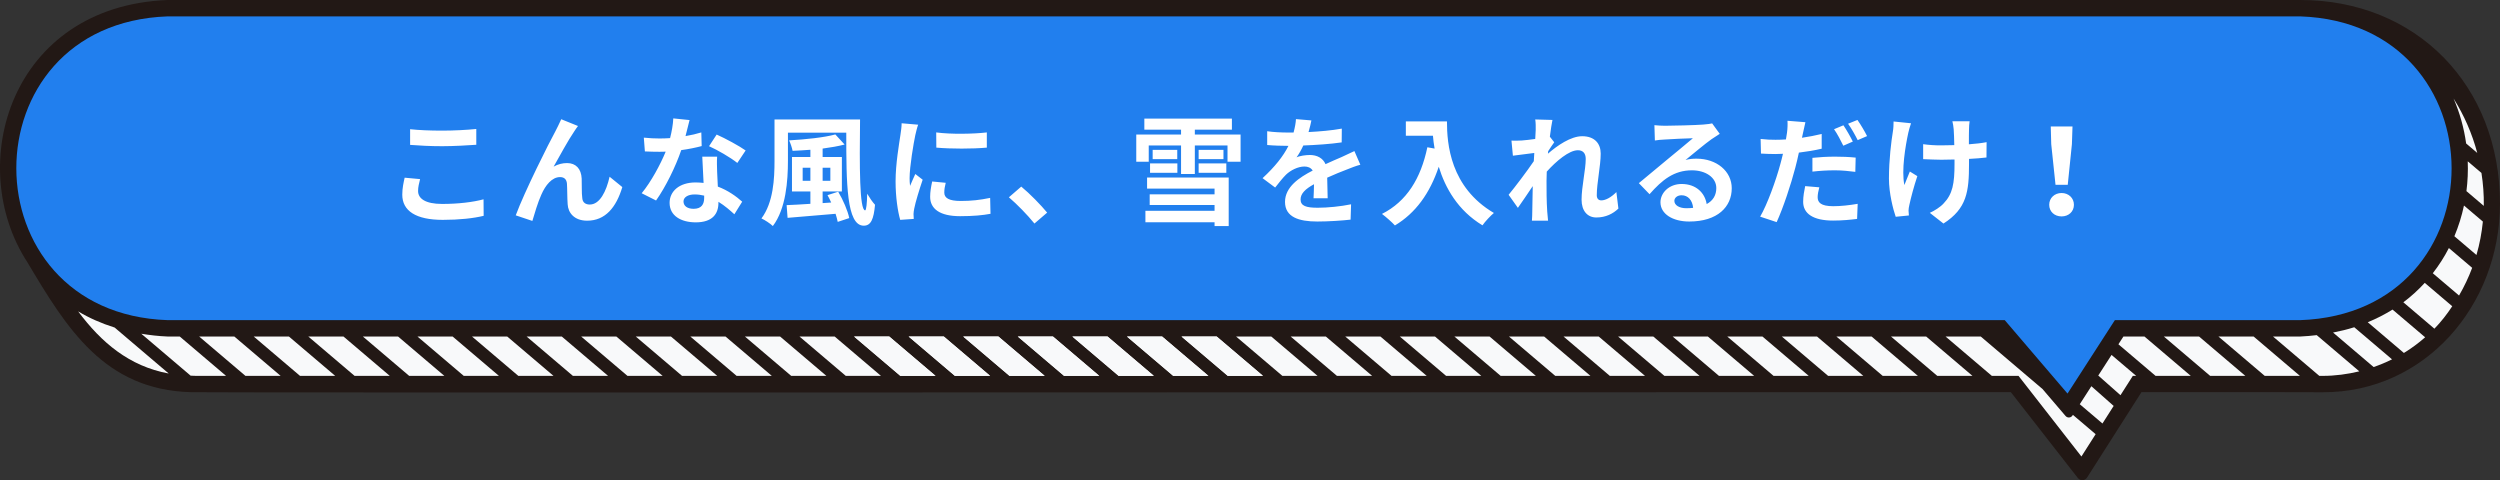 <svg width="505" height="97" viewBox="0 0 505 97" fill="none" xmlns="http://www.w3.org/2000/svg">
<rect x="0" y="0" width="505" height="97" fill="#333333" stroke="none"/>
<g clip-path="url(#clip0_6243_4998)">
<path d="M464.656 2.96157e-05H33.864C2.105 1.267 -7.253 33.328 5.527 52.971C13.437 66.256 21.051 78.751 38.584 79.221C38.556 79.349 301.882 79.236 406.189 79.212L419.72 96.553C420.205 97.174 421.149 97.146 421.573 96.482C424.513 91.869 428.494 85.624 432.584 79.207C455.085 79.207 469.139 79.213 469.203 79.235C489.793 79.297 504.954 61.745 505 41.18C505 17.189 488.054 2.96157e-05 464.656 2.96157e-05Z" fill="#221815"/>
<path d="M139.445 67.977L148.796 75.926H155.906L146.553 67.977H139.445Z" fill="#F8F9FA"/>
<path d="M117.396 67.977L126.748 75.926H133.856L124.503 67.977H117.396Z" fill="#F8F9FA"/>
<path d="M106.373 67.977L115.725 75.926H122.832L113.479 67.977H106.373Z" fill="#F8F9FA"/>
<path d="M150.469 67.977L159.822 75.926H166.93L157.577 67.977H150.469Z" fill="#F8F9FA"/>
<path d="M282.76 67.977L292.111 75.926H299.22L289.867 67.977H282.76Z" fill="#F8F9FA"/>
<path d="M161.494 67.977L170.846 75.926H244.098L234.747 67.977H161.494Z" fill="#221815"/>
<path d="M260.71 67.977L270.062 75.926H277.172L267.819 67.977H260.71Z" fill="#F8F9FA"/>
<path d="M271.736 67.977L281.087 75.926H288.196L278.843 67.977H271.736Z" fill="#F8F9FA"/>
<path d="M249.686 67.977L259.039 75.926H266.146L256.795 67.977H249.686Z" fill="#F8F9FA"/>
<path d="M238.662 67.977L248.014 75.926H255.122L245.769 67.977H238.662Z" fill="#F8F9FA"/>
<path d="M238.662 67.977L248.015 75.926H255.122L245.771 67.977H238.662Z" fill="#F8F9FA"/>
<path d="M227.638 67.977L236.99 75.926H244.098L234.745 67.977H227.638Z" fill="#F8F9FA"/>
<path d="M227.638 67.977L236.991 75.926H244.098L234.746 67.977H227.638Z" fill="#F8F9FA"/>
<path d="M216.614 67.977L225.966 75.926H233.074L223.721 67.977H216.614Z" fill="#F8F9FA"/>
<path d="M216.614 67.977L225.967 75.926H233.074L223.723 67.977H216.614Z" fill="#F8F9FA"/>
<path d="M205.59 67.977L214.942 75.926H222.05L212.697 67.977H205.59Z" fill="#F8F9FA"/>
<path d="M205.59 67.977L214.943 75.926H222.05L212.699 67.977H205.59Z" fill="#F8F9FA"/>
<path d="M194.566 67.977L203.918 75.926H211.026L201.673 67.977H194.566Z" fill="#F8F9FA"/>
<path d="M194.566 67.977L203.919 75.926H211.026L201.675 67.977H194.566Z" fill="#F8F9FA"/>
<path d="M183.542 67.977L192.894 75.926H200.002L190.649 67.977H183.542Z" fill="#F8F9FA"/>
<path d="M183.542 67.977L192.895 75.926H200.002L190.651 67.977H183.542Z" fill="#F8F9FA"/>
<path d="M172.518 67.977L181.87 75.926H188.978L179.625 67.977H172.518Z" fill="#F8F9FA"/>
<path d="M172.518 67.977L181.871 75.926H188.978L179.626 67.977H172.518Z" fill="#F8F9FA"/>
<path d="M161.494 67.977L170.846 75.926H177.954L168.601 67.977H161.494Z" fill="#F8F9FA"/>
<path d="M128.421 67.977L137.774 75.926H144.881L135.529 67.977H128.421Z" fill="#F8F9FA"/>
<path d="M33.864 67.977C32.004 67.906 30.25 67.692 28.543 67.416L38.505 75.885C38.871 75.896 39.221 75.928 39.597 75.926H45.663L36.31 67.977L33.864 67.977Z" fill="#F8F9FA"/>
<path d="M15.783 62.899C20.457 69.17 26.095 73.977 34.08 75.451L23.155 66.164C20.469 65.324 18.003 64.231 15.783 62.899Z" fill="#F8F9FA"/>
<path d="M498.22 38.607L501.727 41.591C501.765 39.355 501.597 37.131 501.254 34.94L498.484 32.586C498.562 34.597 498.475 36.61 498.22 38.607Z" fill="#F8F9FA"/>
<path d="M40.227 67.977L49.578 75.926H56.687L47.334 67.977H40.227Z" fill="#F8F9FA"/>
<path d="M498.162 28.984L500.406 30.89C499.373 26.997 497.752 23.28 495.624 19.907C496.881 22.806 497.726 25.862 498.162 28.984Z" fill="#F8F9FA"/>
<path d="M51.251 67.977L60.604 75.926H67.712L58.359 67.977H51.251Z" fill="#F8F9FA"/>
<path d="M84.325 67.977L93.677 75.926H100.784L91.431 67.977H84.325Z" fill="#F8F9FA"/>
<path d="M95.347 67.977L104.7 75.926H111.808L102.456 67.977H95.347Z" fill="#F8F9FA"/>
<path d="M73.299 67.977L82.652 75.926H89.76L80.407 67.977H73.299Z" fill="#F8F9FA"/>
<path d="M62.275 67.977L71.627 75.926H78.736L69.383 67.977H62.275Z" fill="#F8F9FA"/>
<path d="M420.114 81.651L424.696 85.546L426.959 81.996L422.457 78.016L420.114 81.651Z" fill="#F8F9FA"/>
<path d="M423.848 75.86L428.338 79.831L430.827 75.926H431.511L426.532 71.695L423.848 75.86Z" fill="#F8F9FA"/>
<path d="M464.655 67.977H459.147L468.5 75.926H469.203C471.723 75.926 474.188 75.587 476.581 75.011L467.977 67.697C466.891 67.82 465.799 67.933 464.655 67.977Z" fill="#F8F9FA"/>
<path d="M428.929 67.977L427.919 69.545L435.427 75.926H442.535L433.182 67.977H428.929Z" fill="#F8F9FA"/>
<path d="M471.279 67.176L479.473 74.142C480.751 73.702 481.988 73.186 483.193 72.59L475.559 66.102C474.197 66.535 472.763 66.885 471.279 67.176Z" fill="#F8F9FA"/>
<path d="M437.099 67.977L446.452 75.926H453.559L444.208 67.977H437.099Z" fill="#F8F9FA"/>
<path d="M448.123 67.977L457.475 75.926H464.583L455.231 67.977H448.123Z" fill="#F8F9FA"/>
<path d="M495.786 47.719L500.244 51.508C500.891 49.279 501.315 47.022 501.539 44.758L497.723 41.515C497.273 43.638 496.626 45.715 495.786 47.719Z" fill="#F8F9FA"/>
<path d="M491.425 55.193L496.727 59.697C497.781 57.876 498.667 56.007 499.378 54.101L494.674 50.104C493.757 51.887 492.674 53.59 491.425 55.193Z" fill="#F8F9FA"/>
<path d="M485.478 61.064L491.75 66.395C493.092 65.014 494.285 63.489 495.354 61.859L489.802 57.139C488.501 58.555 487.067 59.873 485.478 61.064Z" fill="#F8F9FA"/>
<path d="M478.286 65.092L485.586 71.297C487.11 70.372 488.536 69.306 489.88 68.133L483.292 62.533C481.741 63.505 480.071 64.358 478.286 65.092Z" fill="#F8F9FA"/>
<path d="M418.64 83.936C418.325 84.426 417.624 84.474 417.245 84.03L412.589 78.584L400.11 67.977H393.001L402.353 75.926H407.739L420.446 92.212L423.319 87.705L418.727 83.802L418.64 83.936Z" fill="#F8F9FA"/>
<path d="M315.832 67.977L325.184 75.926H332.293L322.94 67.977H315.832Z" fill="#F8F9FA"/>
<path d="M326.856 67.977L336.209 75.926H343.316L333.963 67.977H326.856Z" fill="#F8F9FA"/>
<path d="M304.808 67.977L314.161 75.926H321.269L311.915 67.977H304.808Z" fill="#F8F9FA"/>
<path d="M337.88 67.977L347.231 75.926H354.341L344.988 67.977H337.88Z" fill="#F8F9FA"/>
<path d="M348.904 67.977L358.257 75.926H365.365L356.012 67.977H348.904Z" fill="#F8F9FA"/>
<path d="M381.978 67.977L391.33 75.926H398.437L389.086 67.977H381.978Z" fill="#F8F9FA"/>
<path d="M293.784 67.977L303.135 75.926H310.244L300.891 67.977H293.784Z" fill="#F8F9FA"/>
<path d="M370.954 67.977L380.305 75.926H387.413L378.06 67.977H370.954Z" fill="#F8F9FA"/>
<path d="M359.928 67.977L369.279 75.926H376.389L367.036 67.977H359.928Z" fill="#F8F9FA"/>
<path d="M464.655 3.309H33.863C-6.986 4.773 -6.798 63.276 33.863 64.669H404.961L417.638 79.5L427.202 64.669H464.655C505.508 63.204 505.319 4.701 464.655 3.309Z" fill="#217FEE"/>
<path d="M82.843 29.268V26.1C84.619 26.292 86.827 26.388 89.323 26.388C91.675 26.388 94.387 26.244 96.211 26.052V29.244C94.555 29.364 91.603 29.532 89.347 29.532C86.851 29.532 84.787 29.412 82.843 29.268ZM81.739 35.892L84.859 36.18C84.643 37.044 84.451 37.788 84.451 38.58C84.451 40.092 85.891 41.196 89.323 41.196C92.539 41.196 95.563 40.836 97.675 40.26L97.699 43.596C95.635 44.1 92.779 44.412 89.443 44.412C83.995 44.412 81.259 42.588 81.259 39.324C81.259 37.932 81.547 36.78 81.739 35.892ZM116.755 25.452C116.515 25.74 116.251 26.172 115.987 26.556C114.811 28.26 113.011 31.572 111.835 33.66C112.723 33.156 113.635 32.94 114.547 32.94C116.323 32.94 117.403 34.092 117.499 36.06C117.547 37.116 117.475 39.036 117.619 40.02C117.691 40.956 118.339 41.316 119.131 41.316C121.171 41.316 122.467 38.652 123.139 35.7L125.707 37.788C124.483 41.892 122.275 44.58 118.603 44.58C116.011 44.58 114.763 42.996 114.667 41.268C114.571 39.996 114.595 38.052 114.523 37.092C114.451 36.252 113.995 35.772 113.131 35.772C111.499 35.772 110.179 37.404 109.339 39.348C108.691 40.74 107.899 43.38 107.539 44.628L104.179 43.5C105.931 38.748 110.947 28.764 112.195 26.508C112.507 25.86 112.939 25.092 113.371 24.084L116.755 25.452ZM150.619 30.396L148.939 32.916C147.571 31.812 144.859 30.252 143.227 29.532L144.763 27.18C146.467 27.924 149.419 29.532 150.619 30.396ZM141.667 26.748L141.739 29.508C140.659 29.796 139.195 30.108 137.611 30.324C136.483 33.66 134.443 37.788 132.523 40.5L129.619 39.036C131.539 36.708 133.411 33.204 134.467 30.636C134.059 30.66 133.651 30.66 133.243 30.66C132.259 30.66 131.299 30.636 130.267 30.588L130.051 27.804C131.083 27.924 132.355 27.972 133.219 27.972C133.915 27.972 134.635 27.948 135.355 27.9C135.691 26.58 135.955 25.14 136.003 23.916L139.291 24.252C139.099 25.02 138.811 26.22 138.475 27.492C139.627 27.3 140.731 27.036 141.667 26.748ZM142.243 39.972V39.516C141.619 39.372 140.995 39.276 140.323 39.276C138.955 39.276 138.067 39.852 138.067 40.692C138.067 41.58 138.811 42.18 140.107 42.18C141.715 42.18 142.243 41.244 142.243 39.972ZM141.859 31.644H144.859C144.787 32.652 144.835 33.636 144.859 34.692C144.883 35.364 144.931 36.516 145.003 37.692C147.043 38.46 148.723 39.66 149.923 40.74L148.339 43.284C147.499 42.516 146.419 41.556 145.123 40.764V40.98C145.123 43.188 143.923 44.916 140.539 44.916C137.587 44.916 135.259 43.596 135.259 40.98C135.259 38.652 137.203 36.852 140.515 36.852C141.067 36.852 141.619 36.9 142.123 36.948C142.051 35.172 141.931 33.084 141.859 31.644ZM162.139 36.516H163.699V33.876H162.139V36.516ZM167.731 33.876H166.171V36.516H167.731V33.876ZM167.155 39.42L169.315 38.724C170.299 40.38 171.259 42.588 171.547 44.052L169.219 44.82C169.123 44.34 168.979 43.788 168.787 43.188C165.307 43.5 161.731 43.788 159.091 44.004L158.899 41.436C160.219 41.388 161.875 41.292 163.699 41.172V38.676H159.979V31.716H163.699V30.252C162.475 30.348 161.251 30.42 160.099 30.468C160.003 29.892 159.667 28.908 159.403 28.356C162.715 28.164 166.483 27.78 168.739 27.156L170.611 29.196C169.315 29.532 167.779 29.796 166.171 30.012V31.716H170.059V38.676H166.171V41.028L167.899 40.908C167.659 40.38 167.419 39.876 167.155 39.42ZM156.451 24.132H173.731C173.611 33.564 173.611 42.492 174.763 42.492C174.979 42.492 175.147 41.028 175.171 39.132C175.627 39.9 176.251 40.836 176.755 41.364C176.491 44.268 175.939 45.588 174.475 45.588C170.995 45.588 170.947 37.02 170.947 26.796H159.163V32.484C159.163 36.468 158.779 42.156 156.115 45.66C155.635 45.18 154.459 44.412 153.811 44.124C156.235 40.884 156.451 36.084 156.451 32.484V24.132ZM189.115 26.748C192.043 27.156 196.771 27.06 199.339 26.748V29.82C196.411 30.084 192.115 30.084 189.139 29.82L189.115 26.748ZM188.299 36.66L191.035 36.924C190.843 37.692 190.747 38.268 190.747 38.916C190.747 39.972 191.659 40.596 194.059 40.596C196.195 40.596 197.947 40.404 200.011 39.972L200.083 43.188C198.547 43.476 196.627 43.668 193.939 43.668C189.835 43.668 187.891 42.18 187.891 39.756C187.891 38.772 188.059 37.764 188.299 36.66ZM182.131 24.9L185.467 25.188C185.275 25.668 184.987 26.868 184.891 27.3C184.555 28.884 183.739 33.636 183.739 36.012C183.739 36.468 183.763 37.044 183.835 37.548C184.171 36.708 184.555 35.916 184.891 35.148L186.379 36.3C185.707 38.292 184.915 40.86 184.675 42.132C184.603 42.468 184.531 42.996 184.531 43.236C184.555 43.5 184.555 43.884 184.579 44.22L181.843 44.412C181.363 42.756 180.907 39.852 180.907 36.636C180.907 33.06 181.627 29.052 181.891 27.228C181.987 26.556 182.131 25.644 182.131 24.9ZM211.525 42.948L208.957 45.156C207.493 43.356 205.477 41.292 203.797 39.852L206.293 37.692C207.997 39.084 210.301 41.46 211.525 42.948ZM231.709 38.1V35.868H248.197V45.66H245.341V44.892H231.373V42.588H245.341V41.412H232.237V39.252H245.341V38.1H231.709ZM232.309 34.908V33.012H237.829V34.908H232.309ZM232.837 30.276H237.805V32.148H232.837V30.276ZM242.125 34.908V33.012H247.717V34.908H242.125ZM242.125 30.276H247.141V32.148H242.125V30.276ZM241.357 27.18H250.597V32.676H247.957V29.388H241.357V35.148H238.573V29.388H232.045V32.676H229.525V27.18H238.573V26.196H231.157V23.964H248.845V26.196H241.357V27.18ZM268.189 40.044H265.333C265.381 39.348 265.405 38.244 265.429 37.212C263.677 38.172 262.717 39.108 262.717 40.284C262.717 41.604 263.845 41.964 266.173 41.964C268.189 41.964 270.829 41.7 272.917 41.268L272.821 44.364C271.237 44.556 268.333 44.748 266.101 44.748C262.381 44.748 259.573 43.86 259.573 40.788C259.573 37.764 262.453 35.844 265.165 34.452C264.781 33.852 264.157 33.636 263.509 33.636C262.165 33.636 260.701 34.404 259.789 35.268C259.069 35.988 258.397 36.852 257.581 37.884L255.037 35.988C257.533 33.684 259.213 31.572 260.269 29.46H259.981C259.021 29.46 257.269 29.412 255.973 29.292V26.508C257.173 26.7 258.949 26.772 260.149 26.772H261.301C261.589 25.692 261.757 24.732 261.781 24.06L264.901 24.324C264.781 24.9 264.613 25.716 264.325 26.676C266.557 26.556 268.957 26.364 271.045 25.98L271.021 28.764C268.741 29.1 265.813 29.292 263.269 29.388C262.885 30.228 262.405 31.092 261.901 31.788C262.525 31.476 263.797 31.308 264.589 31.308C266.029 31.308 267.229 31.932 267.757 33.156C268.981 32.58 269.989 32.172 270.973 31.74C271.885 31.332 272.725 30.924 273.589 30.516L274.789 33.276C274.021 33.468 272.773 33.948 271.957 34.284C270.901 34.692 269.557 35.22 268.093 35.892C268.117 37.212 268.165 38.964 268.189 40.044ZM283.981 24.516H292.285C292.285 29.052 292.933 37.812 301.765 43.02C301.141 43.524 299.965 44.772 299.461 45.516C294.493 42.516 291.949 37.98 290.629 33.684C288.829 39.06 285.949 43.044 281.773 45.54C281.245 44.94 279.901 43.764 279.157 43.212C284.149 40.692 287.005 36.06 288.325 29.748L289.789 30.012C289.621 29.1 289.525 28.236 289.453 27.42H283.981V24.516ZM326.509 38.796L326.917 42.132C325.837 43.164 324.373 43.932 322.453 43.932C320.677 43.932 319.477 42.612 319.477 40.332C319.477 37.74 320.317 34.26 320.317 32.1C320.317 30.924 319.717 30.348 318.733 30.348C316.957 30.348 314.365 32.532 312.445 34.668C312.421 35.34 312.397 35.988 312.397 36.588C312.397 38.532 312.397 40.524 312.541 42.756C312.565 43.188 312.661 44.052 312.709 44.58H309.445C309.493 44.076 309.517 43.212 309.517 42.828C309.565 40.98 309.565 39.612 309.613 37.596C308.581 39.108 307.429 40.86 306.613 41.988L304.741 39.348C306.085 37.716 308.485 34.548 309.829 32.556L309.925 30.9C308.773 31.044 306.949 31.284 305.605 31.452L305.317 28.404C305.989 28.428 306.541 28.428 307.381 28.38C308.077 28.332 309.109 28.212 310.117 28.068C310.165 27.18 310.213 26.508 310.213 26.244C310.213 25.572 310.237 24.852 310.117 24.132L313.597 24.228C313.453 24.9 313.261 26.124 313.069 27.612L313.957 28.74C313.645 29.148 313.141 29.916 312.733 30.54C312.733 30.708 312.709 30.876 312.685 31.044C314.557 29.412 317.293 27.516 319.597 27.516C322.141 27.516 323.341 29.028 323.341 31.02C323.341 33.492 322.549 36.972 322.549 39.444C322.549 40.068 322.861 40.476 323.461 40.476C324.325 40.476 325.453 39.876 326.509 38.796ZM340.621 42.06C341.125 42.06 341.581 42.036 342.013 41.988C341.869 40.452 340.981 39.444 339.685 39.444C338.797 39.444 338.221 39.972 338.221 40.572C338.221 41.46 339.229 42.06 340.621 42.06ZM345.853 24.924L347.389 27.036C346.813 27.396 346.261 27.756 345.733 28.116C344.461 29.004 341.965 31.116 340.477 32.316C341.269 32.1 341.941 32.052 342.709 32.052C346.741 32.052 349.813 34.572 349.813 38.028C349.813 41.772 346.957 44.748 341.221 44.748C337.909 44.748 335.413 43.236 335.413 40.86C335.413 38.94 337.165 37.164 339.685 37.164C342.613 37.164 344.389 38.964 344.749 41.22C346.045 40.524 346.693 39.42 346.693 37.98C346.693 35.844 344.533 34.404 341.773 34.404C338.125 34.404 335.749 36.348 333.205 39.228L331.045 36.996C332.725 35.628 335.581 33.204 336.997 32.052C338.317 30.948 340.789 28.956 341.965 27.924C340.741 27.948 337.477 28.092 336.229 28.188C335.581 28.212 334.837 28.284 334.285 28.38L334.189 25.284C334.861 25.356 335.677 25.404 336.349 25.404C337.597 25.404 342.685 25.284 344.029 25.164C345.013 25.092 345.565 24.996 345.853 24.924ZM374.269 28.596L372.349 29.436C371.869 28.452 371.125 27.012 370.477 26.1L372.373 25.308C372.973 26.196 373.837 27.708 374.269 28.596ZM366.109 34.668V31.884C367.429 31.74 369.133 31.644 370.669 31.644C372.013 31.644 373.453 31.692 374.845 31.836L374.773 34.716C373.597 34.572 372.133 34.404 370.693 34.404C369.037 34.404 367.597 34.5 366.109 34.668ZM367.981 27.06V30.036C366.565 30.372 364.957 30.636 363.373 30.828C363.157 31.836 362.917 32.892 362.653 33.876C361.789 37.212 360.181 42.06 358.885 44.868L355.549 43.764C356.965 41.364 358.765 36.396 359.653 33.06C359.821 32.412 360.013 31.74 360.157 31.068C359.605 31.092 359.077 31.116 358.597 31.116C357.445 31.116 356.557 31.068 355.717 31.02L355.645 28.068C356.869 28.212 357.661 28.236 358.645 28.236C359.341 28.236 360.037 28.212 360.757 28.164C360.853 27.66 360.925 27.18 360.973 26.82C361.093 25.932 361.117 24.972 361.069 24.396L364.693 24.684C364.525 25.356 364.309 26.412 364.189 26.94L363.997 27.828C365.341 27.636 366.685 27.372 367.981 27.06ZM364.645 37.596L367.501 37.836C367.309 38.532 367.165 39.3 367.165 39.828C367.165 40.86 367.765 41.652 370.309 41.652C371.893 41.652 373.549 41.46 375.253 41.172L375.133 44.22C373.789 44.388 372.181 44.556 370.285 44.556C366.277 44.556 364.237 43.164 364.237 40.764C364.237 39.66 364.453 38.508 364.645 37.596ZM373.309 24.996L375.205 24.228C375.853 25.14 376.741 26.652 377.149 27.492L375.253 28.308C374.749 27.3 373.981 25.908 373.309 24.996ZM382.501 24.54L386.029 24.9C385.837 25.476 385.573 26.316 385.477 26.82C384.901 29.46 384.061 34.428 384.685 37.38C384.997 36.66 385.405 35.508 385.789 34.644L387.301 35.58C386.605 37.644 385.981 40.044 385.693 41.388C385.597 41.748 385.525 42.276 385.525 42.54C385.549 42.78 385.573 43.188 385.597 43.524L382.933 43.788C382.429 42.348 381.565 39.036 381.565 36.084C381.565 32.196 382.045 28.524 382.357 26.604C382.477 25.932 382.501 25.14 382.501 24.54ZM401.293 28.716L401.269 31.812C400.309 31.932 399.085 32.028 397.741 32.1V33.084C397.741 38.7 397.309 42.132 392.581 45.156L389.821 42.996C390.733 42.588 391.933 41.844 392.605 41.1C394.429 39.204 394.813 37.092 394.813 33.084V32.22C393.925 32.244 393.013 32.268 392.149 32.268C391.117 32.268 389.653 32.196 388.477 32.148V29.124C389.653 29.292 390.805 29.364 392.077 29.364C392.941 29.364 393.853 29.34 394.765 29.316C394.741 27.996 394.693 26.772 394.645 26.124C394.597 25.62 394.501 24.9 394.381 24.492H397.861C397.765 25.02 397.765 25.572 397.741 26.1C397.717 26.628 397.717 27.852 397.717 29.148C399.061 29.052 400.309 28.908 401.293 28.716ZM415.213 37.332L414.349 29.124L414.253 25.548H418.645L418.525 29.124L417.685 37.332H415.213ZM416.437 43.716C415.021 43.716 413.941 42.756 413.941 41.364C413.941 39.996 415.021 38.988 416.437 38.988C417.853 38.988 418.933 39.996 418.933 41.364C418.933 42.756 417.853 43.716 416.437 43.716Z" fill="white"/>
</g>
<defs>
<clipPath id="clip0_6243_4998">
<rect width="505" height="97" fill="white"/>
</clipPath>
</defs>
</svg>
